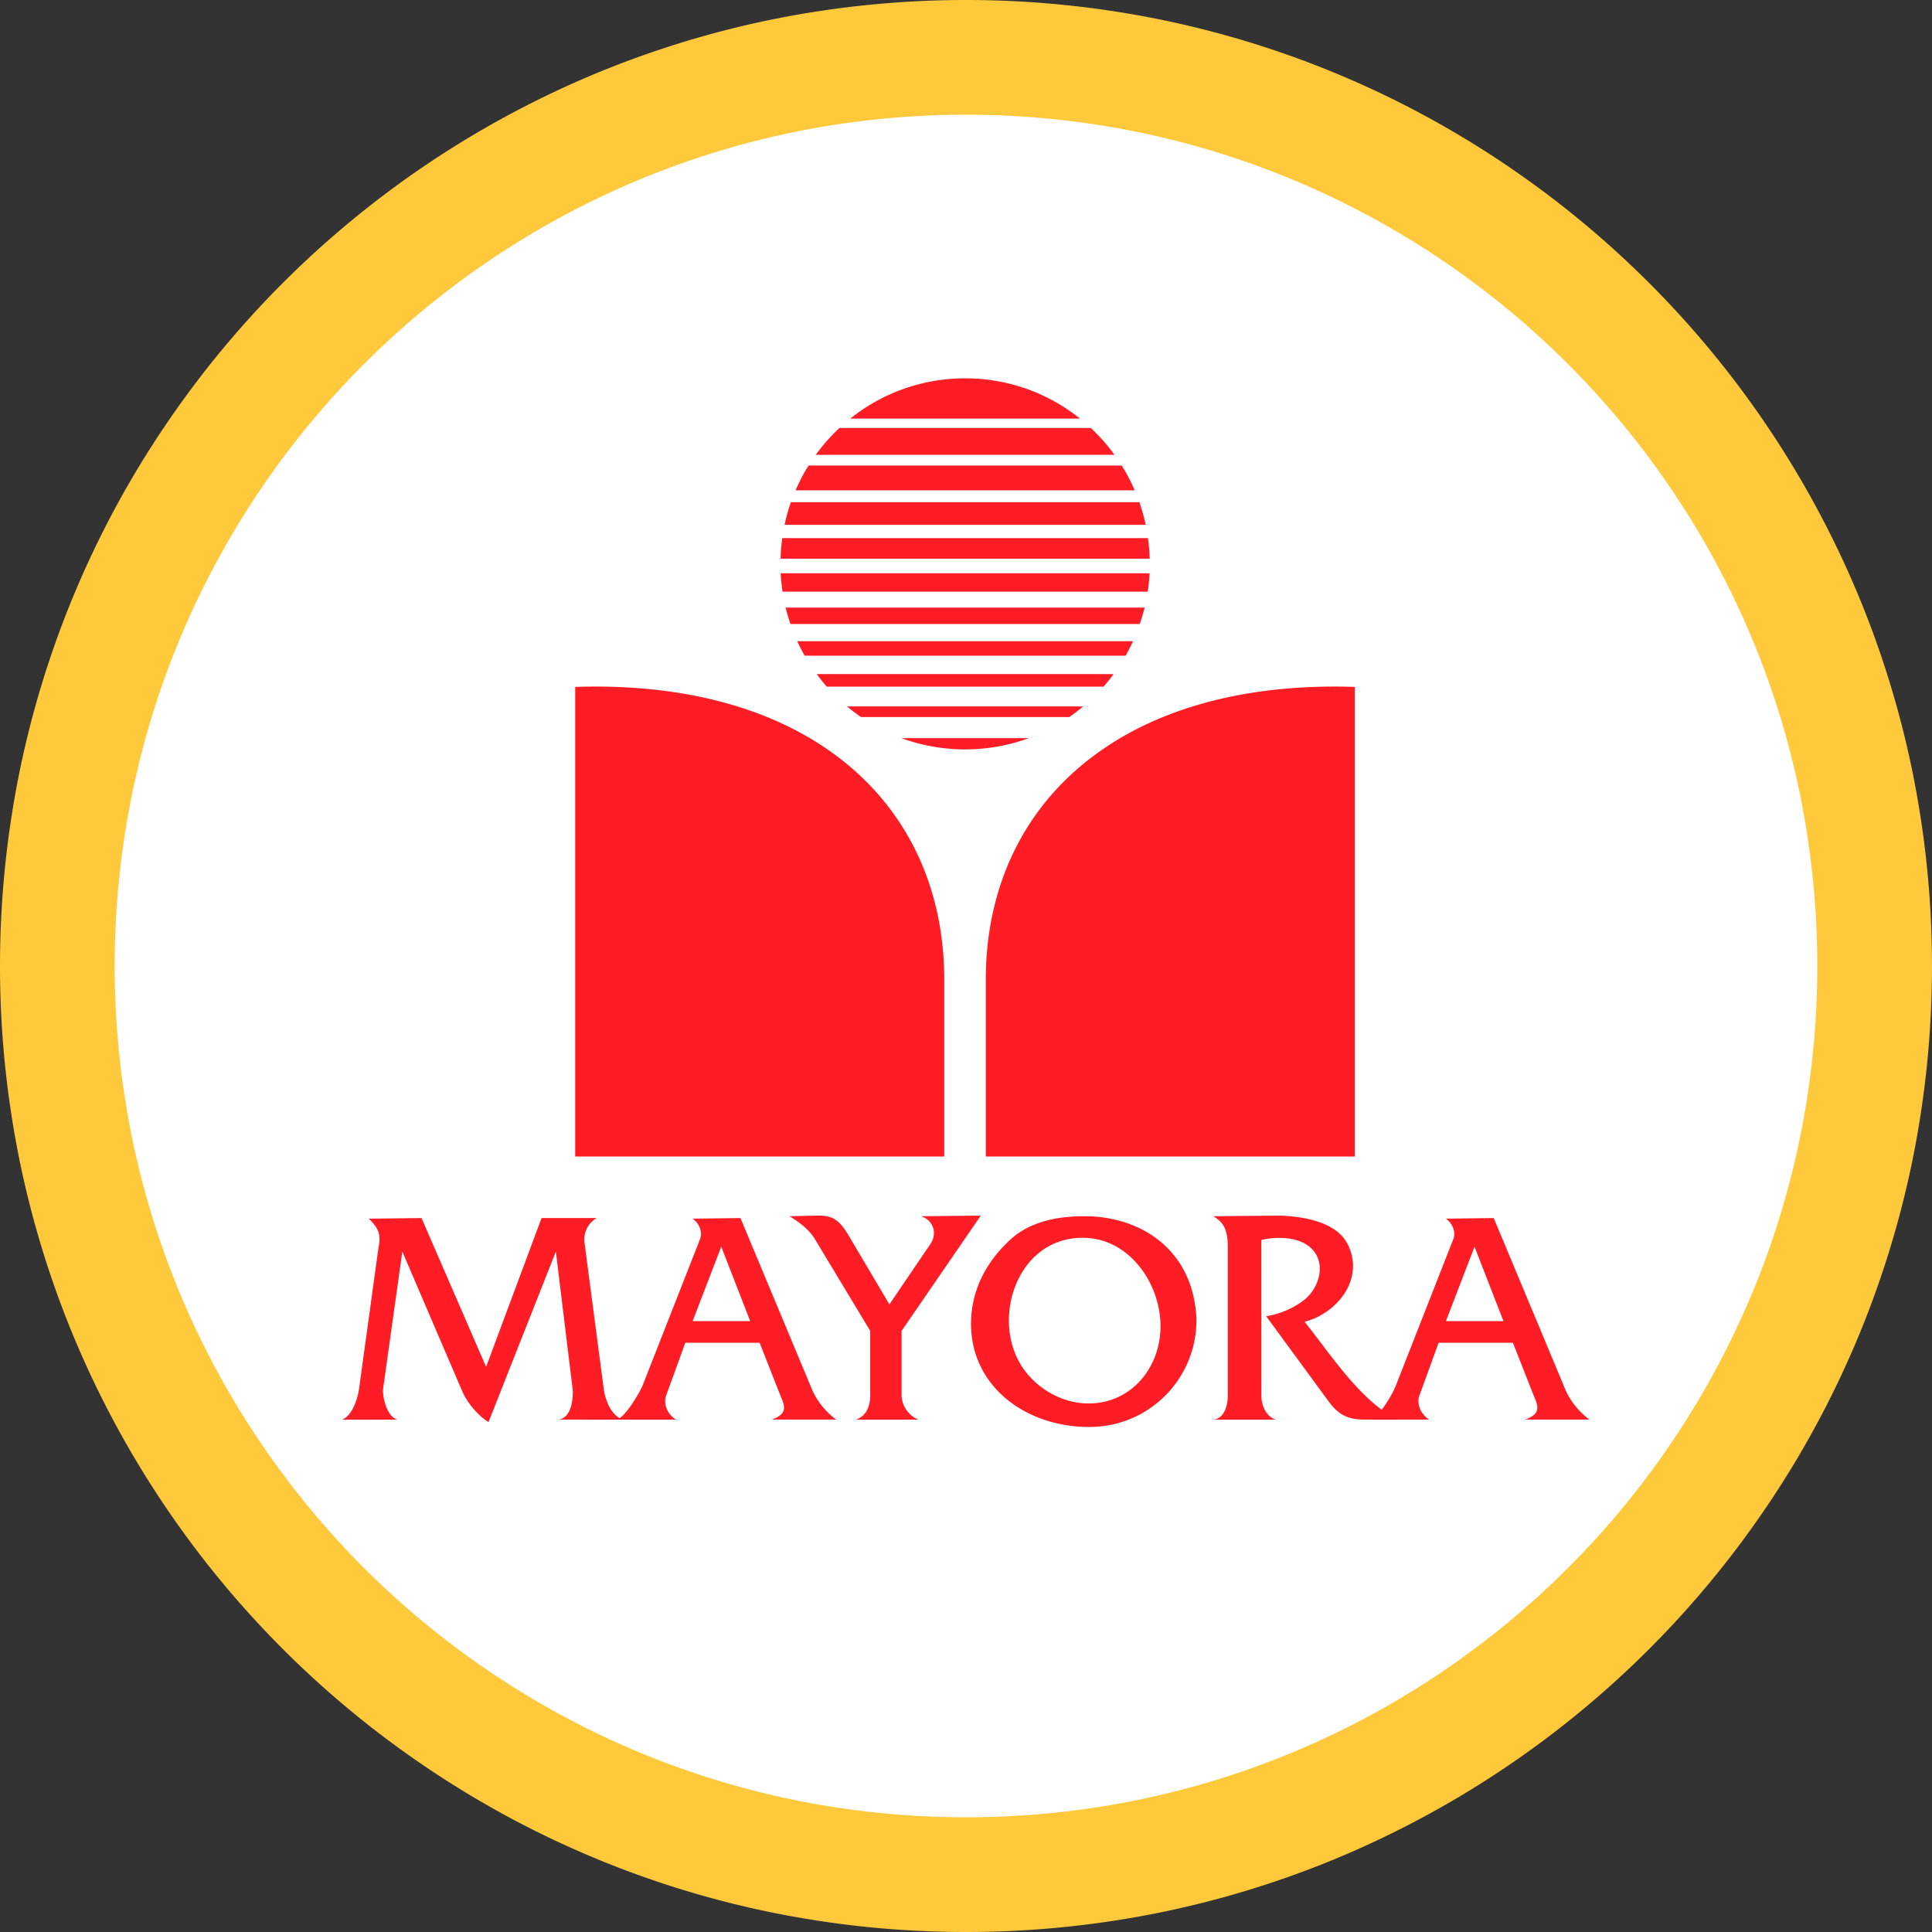 <svg xmlns="http://www.w3.org/2000/svg" width="801" height="801" viewBox="0 0 801 801"><rect x="0" y="0" width="801" height="801" fill="#333333" stroke="none"/><g transform="translate(-3242 655)"><g transform="translate(292 -394)"><g transform="translate(2969 -242)" fill="#fff" stroke="#707070" stroke-width="1"><circle cx="381.5" cy="381.5" r="381.5" stroke="none"/><circle cx="381.5" cy="381.5" r="381" fill="none"/></g><path d="M400.5,801a403.461,403.461,0,0,1-80.715-8.137A398.307,398.307,0,0,1,176.577,732.6a401.669,401.669,0,0,1-145.1-176.208A398.482,398.482,0,0,1,8.137,481.215a404.4,404.4,0,0,1,0-161.429A398.308,398.308,0,0,1,68.4,176.577a401.67,401.67,0,0,1,176.208-145.1A398.484,398.484,0,0,1,319.786,8.137a404.4,404.4,0,0,1,161.429,0A398.306,398.306,0,0,1,624.423,68.4a401.671,401.671,0,0,1,145.1,176.208,398.484,398.484,0,0,1,23.337,75.178,404.4,404.4,0,0,1,0,161.429A398.305,398.305,0,0,1,732.6,624.423a401.671,401.671,0,0,1-176.208,145.1,398.482,398.482,0,0,1-75.178,23.337A403.458,403.458,0,0,1,400.5,801Zm0-753.441a355.548,355.548,0,0,0-71.13,7.171,351.005,351.005,0,0,0-126.2,53.106A353.972,353.972,0,0,0,75.295,263.12,351.176,351.176,0,0,0,54.73,329.37a356.383,356.383,0,0,0,0,142.26,351.005,351.005,0,0,0,53.106,126.2A353.972,353.972,0,0,0,263.12,725.705,351.168,351.168,0,0,0,329.37,746.27a356.385,356.385,0,0,0,142.26,0,351.006,351.006,0,0,0,126.2-53.106A353.971,353.971,0,0,0,725.705,537.881a351.165,351.165,0,0,0,20.565-66.25,356.385,356.385,0,0,0,0-142.26,351.006,351.006,0,0,0-53.106-126.2A353.97,353.97,0,0,0,537.881,75.295,351.173,351.173,0,0,0,471.63,54.73,355.545,355.545,0,0,0,400.5,47.559Z" transform="translate(2950 -261)" fill="#ffc93b"/><g transform="translate(3091.931 -104.14)"><g transform="translate(0 347.127)"><g transform="translate(0 0)"><path d="M538.7,128.262V66.572c0-8.253-2.636-10.6-6.062-12.643l27.909-.252c9.193.368,22.839,2.426,27.657,11.5,7.583,14.288-3.948,29.044-17.68,32.488,9.545,11.929,19.161,26.721,31.509,36.156a39.369,39.369,0,0,0,7.261,4.425H595.4c-7.139,0-10.933-2.127-15.029-7.712L554.614,95.394a35.253,35.253,0,0,0,15.617-6.645c7.225-5.742,9.739-17.348,1.254-22.958-5.165-3.417-13.311-3.4-18.892-2l.023,64.508c0,3.905,1.854,8.6,5.912,9.952H532.64c4.787-.4,6.061-6.247,6.061-9.987ZM450.679,111.2c4.954,11.9,17.453,20.353,30.309,20.353,18.487,0,31.058-16.31,29.708-34.731-1.249-16.993-13.89-33.805-31.875-33.958-25.142-.216-36.531,28.166-28.142,48.334ZM432.317,95.852c.737-12.782,7.025-23.917,16.468-32.442,8.163-7.371,19.556-9.482,30.182-9.482A54.427,54.427,0,0,1,496.9,56.774c18.052,6.254,28.088,21.034,28.793,39.885a44.232,44.232,0,0,1-44.706,44.625c-26.494,0-50.261-17.578-48.67-45.432Zm-41.876,32.41v-26.8L367.583,63.537c-2.462-4.11-6.568-7.18-10.609-9.609l11.62-.252c6.4-.139,9.228,2.048,12.881,8.217L398.4,90.464l16.923-24.9c3.642-5.361.266-10.584-3.915-11.632l24.879-.252-32.835,47.786v26.979a11.317,11.317,0,0,0,6.946,9.808H384.506c4.437-1.479,5.936-5.743,5.936-9.986ZM316.816,97.417h23.869l-12-30.847Zm-20.836,26.926,23.867-60.806c1.369-3.485-.775-7.09-3.031-8.6l19.827-.253,29.93,71.679a31.625,31.625,0,0,0,9.345,11.566,3.242,3.242,0,0,0,.506.317H349.651c7.508-2.736,5.015-6.262,2.9-11.63L344.6,106.392H313.786l-7.956,21.87c-1.073,2.948-.049,7.27,4.041,9.987H284.992c3.5,0,10.216-11.943,10.986-13.907Z" transform="translate(-171.586 -53.67)" fill="#ff1c25" fill-rule="evenodd"/><path d="M176.77,125.371,184.727,67.6c1.227-6.12.323-8.419-3.915-12.642L202.66,54.7,229.432,116.4,252.417,54.7h22.858a10.239,10.239,0,0,0-5.052,10.113l7.956,60.555c.58,4.42,2.915,11.211,7.956,12.895H259.362c5.938-.6,6.233-10.206,5.937-12.642l-6.946-57.015-27.91,70.667c-4.323-2.553-8.928-8.133-10.861-12.641L194.7,68.609l-7.956,56.762c-.427,3.048,1.469,11.772,5.935,12.895H169.825c4.2-1.8,6.369-8.711,6.945-12.895ZM627.362,97.432H651.23l-12-30.847Zm-20.837,26.926,23.868-60.806c1.369-3.485-.776-7.09-3.031-8.6l19.827-.253,29.929,71.679a31.628,31.628,0,0,0,9.346,11.566,3.2,3.2,0,0,0,.505.317H660.2c7.508-2.737,5.015-6.262,2.9-11.63l-7.956-20.227H624.332l-7.956,21.87c-1.072,2.948-.049,7.27,4.041,9.987H595.538c3.5,0,9.446-9.982,10.987-13.907Z" transform="translate(-169.825 -53.686)" fill="#ff1c25" fill-rule="evenodd"/></g></g><path d="M0,127.929c97.568-3.184,153.007,48.983,153.007,121.365v73.335H0Zm323.239,0c-97.571-3.184-153.007,48.983-153.007,121.365v73.335H323.239ZM161.682,0a75.811,75.811,0,0,1,47.581,16.683H114.057A75.936,75.936,0,0,1,161.682,0ZM213.77,20.587a75.009,75.009,0,0,1,9.818,11.123H99.729a74.925,74.925,0,0,1,9.82-11.123ZM226.578,36.15a72.187,72.187,0,0,1,5.357,10.271H91.386A72.218,72.218,0,0,1,96.74,36.15Zm7.321,15.2a83.729,83.729,0,0,1,2.633,9.374H86.788a82.906,82.906,0,0,1,2.631-9.371Zm3.568,14.89a76.724,76.724,0,0,1,.717,8.522H85.136a77.077,77.077,0,0,1,.713-8.522Zm.671,14.578q-.211,3.827-.761,7.624H85.985a72.12,72.12,0,0,1-.8-7.627Zm-2.05,14.219q-.864,3.448-2.008,6.817H89.241q-1.143-3.366-2.008-6.817Zm-4.822,13.944q-1.4,3.074-3.08,6.012H95.134q-1.672-2.936-3.077-6.012Zm-8.078,13.636a66.5,66.5,0,0,1-4.151,5.2H104.283q-2.185-2.514-4.151-5.206ZM210.644,136.03c-1.874,1.527-3.795,3.008-5.8,4.4H118.477q-2.987-2.084-5.8-4.4Zm-22.586,13.143a76.989,76.989,0,0,1-52.8,0Z" transform="translate(96.548 0)" fill="#ff1c25" fill-rule="evenodd"/></g></g></g></svg>